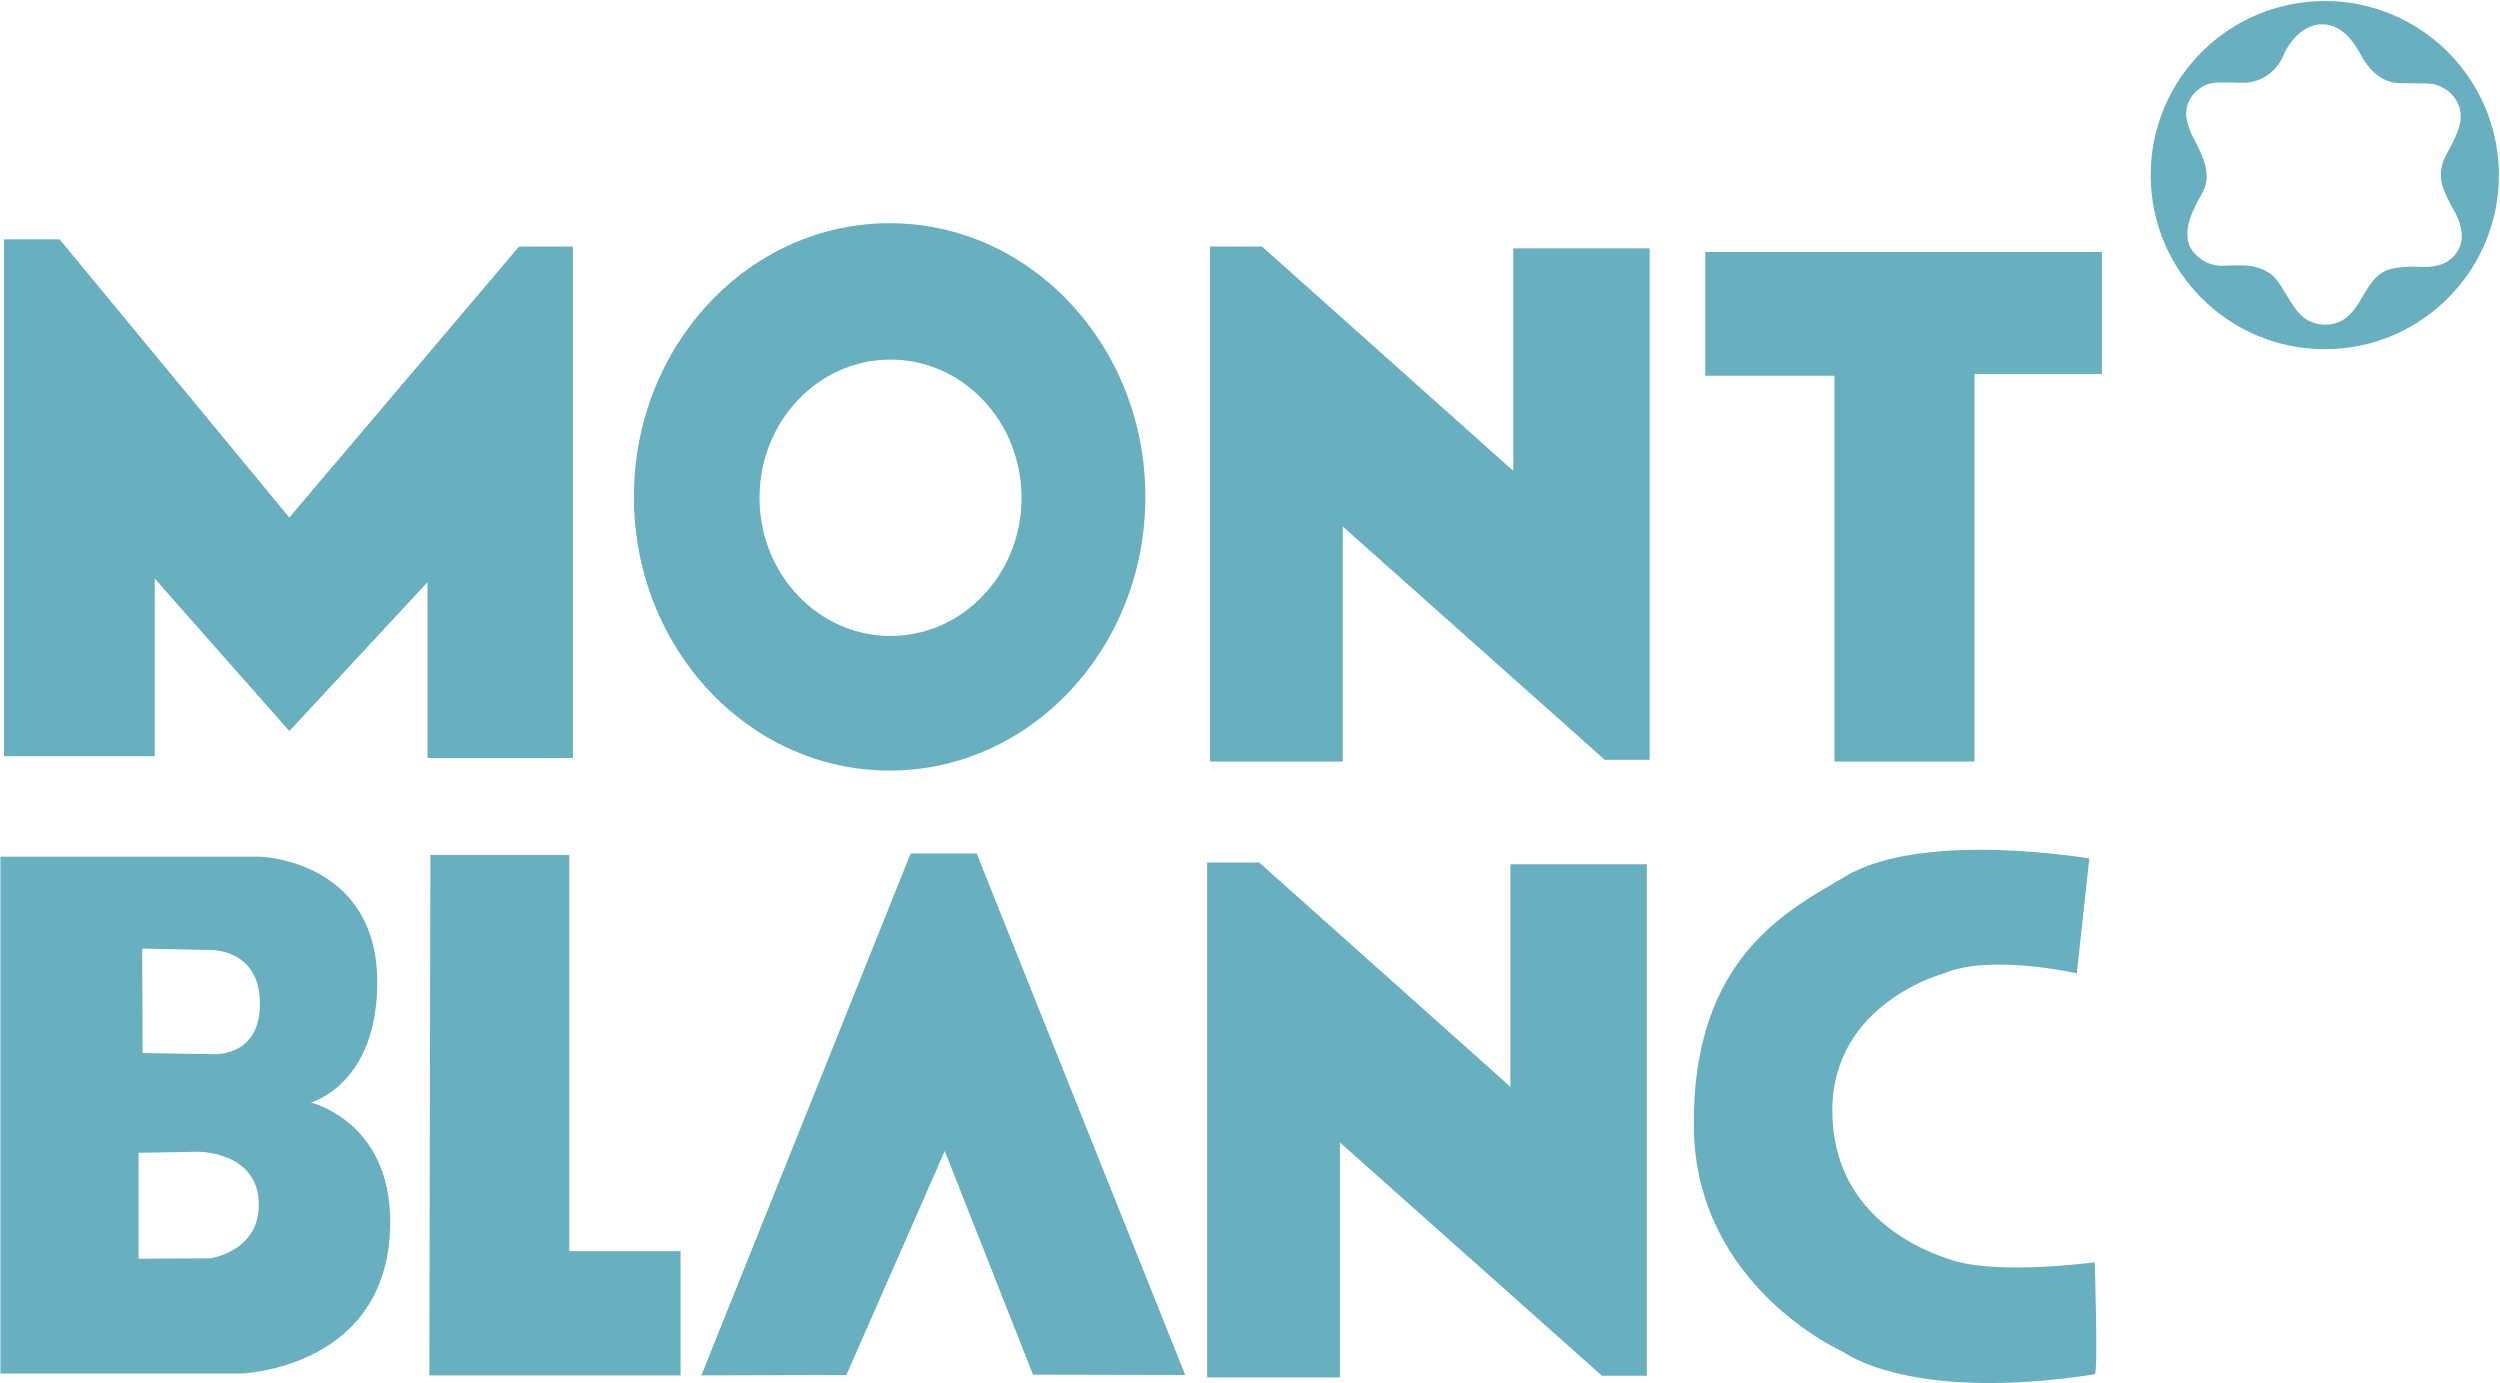 <svg width="2205" height="1220" viewBox="0 0 2205 1220" fill="none" xmlns="http://www.w3.org/2000/svg">
<path fill-rule="evenodd" clip-rule="evenodd" d="M2031.45 279.707C2040.09 286.529 2052.1 288.267 2062.31 284.259C2084.52 275.362 2084.9 243.534 2108.66 237.166C2117.07 235.402 2125.68 234.791 2134.25 235.35C2139.59 235.739 2145.02 235.311 2150.23 234.092C2154.71 233.076 2158.87 230.944 2162.31 227.895C2165.75 224.845 2168.37 220.977 2169.92 216.648C2173.43 206.661 2169.76 194.962 2164.65 186.156C2160.34 178.779 2156.73 171.015 2153.86 162.966C2151.85 154.711 2152.82 146.01 2156.6 138.401C2161.59 128.596 2170.76 114.355 2170.37 101.8C2169.68 85.484 2155.57 73.565 2139.67 73.643C2131.77 73.604 2123.86 73.462 2115.96 73.306C2100.49 72.995 2088.86 60.985 2082.1 48.17C2076.04 36.446 2066.24 23.735 2052.26 21.725C2034.12 19.17 2020.06 34.423 2013.61 49.597C2010.67 56.469 2005.8 62.342 1999.59 66.504C1993.38 70.666 1986.1 72.939 1978.63 73.046C1970.93 72.706 1963.23 72.623 1955.53 72.8C1939.79 73.163 1927.11 87.054 1928.2 102.644C1929.06 108.454 1930.83 114.096 1933.44 119.362C1940.91 133.693 1951.62 152.253 1943.19 168.724C1935.51 183.043 1925.01 199.722 1930.99 216.661C1933.82 222.258 1938.21 226.913 1943.63 230.063C1949.05 233.212 1955.27 234.72 1961.53 234.403C1967.19 234.04 1972.85 233.962 1978.51 234.144C1988.05 234.034 1997.33 237.233 2004.77 243.197C2015.4 254.312 2019.68 269.564 2031.45 279.707ZM1896.92 154.445C1896.92 69.661 1965.67 0.909 2050.48 0.909C2135.26 0.909 2204.01 69.661 2204.01 154.445C2204.01 239.254 2135.26 307.994 2050.48 307.994C1965.67 307.994 1896.92 239.254 1896.92 154.445ZM3.526 666.984V211.11H52.59L255.191 456.459L457.805 217.452H505.287V668.566H377.081V513.435L255.191 644.819L136.492 510.27V666.984H3.526ZM1067.2 671.731H1184.32V464.383L1415.41 670.149H1454.99V219.034H1334.7V415.306L1113.11 217.452H1067.2V671.731ZM1504.05 331.417V222.199H1853.88V329.822H1741.49V671.731H1618.02V331.417H1504.05ZM1064.67 1214.94H1181.78V1007.61L1412.89 1213.37H1452.48V762.273H1332.17V958.544L1110.57 760.678H1064.67V1214.94ZM122.251 1016.78V1110.17L185.556 1109.85C185.556 1109.85 228.292 1103.84 228.292 1062.7C228.292 1015.18 174.493 1015.84 174.493 1015.84L122.251 1016.78ZM125.416 836.641L125.727 928.792L185.556 929.725C185.556 929.725 229.252 934.459 229.252 885.395C229.252 836.33 185.556 837.9 185.556 837.9L125.416 836.641ZM0.361 755.606H229.861C229.861 755.606 332.75 758.771 332.75 866.407C332.75 956.638 274.192 972.448 274.192 972.448C274.192 972.448 344.164 988.816 344.164 1077.57C344.164 1207.37 212.482 1211.47 212.482 1211.47H0.361V755.606ZM379.61 754.037H502.122V1103.53H600.265V1213.08H378.663L379.61 754.037ZM618.617 1213.08L803.19 752.766H861.424L1045.35 1212.74L911.124 1212.44L833.253 1015.18L746.512 1212.74L618.617 1213.08ZM1831.72 858.508L1842.79 757.202C1842.79 757.202 1696.05 731.924 1627.52 773.038C1580.05 801.506 1492.22 842.348 1493.95 994.315C1495.52 1135.18 1625.95 1192.48 1625.95 1192.48C1625.95 1192.48 1684.52 1237.45 1847.55 1212.12C1850.67 1211.64 1847.55 1113.35 1847.55 1113.35C1847.55 1113.35 1765.25 1124.43 1723.78 1112.08C1698.75 1104.64 1616.12 1074.42 1616.12 979.439C1616.12 884.461 1714.59 858.508 1714.59 858.508C1755.74 841.077 1831.72 858.508 1831.72 858.508ZM669.899 439.04C669.899 506.353 721.636 560.917 785.447 560.917C849.271 560.917 901.008 506.353 901.008 439.04C901.008 371.74 849.271 317.163 785.447 317.163C721.636 317.163 669.899 371.74 669.899 439.04ZM559.112 438.262C559.112 304.946 660.094 196.869 784.669 196.869C909.23 196.869 1010.23 304.946 1010.23 438.262C1010.23 571.591 909.23 679.642 784.669 679.642C660.094 679.642 559.112 571.591 559.112 438.262Z" fill="#68AFBF"/>
</svg>
